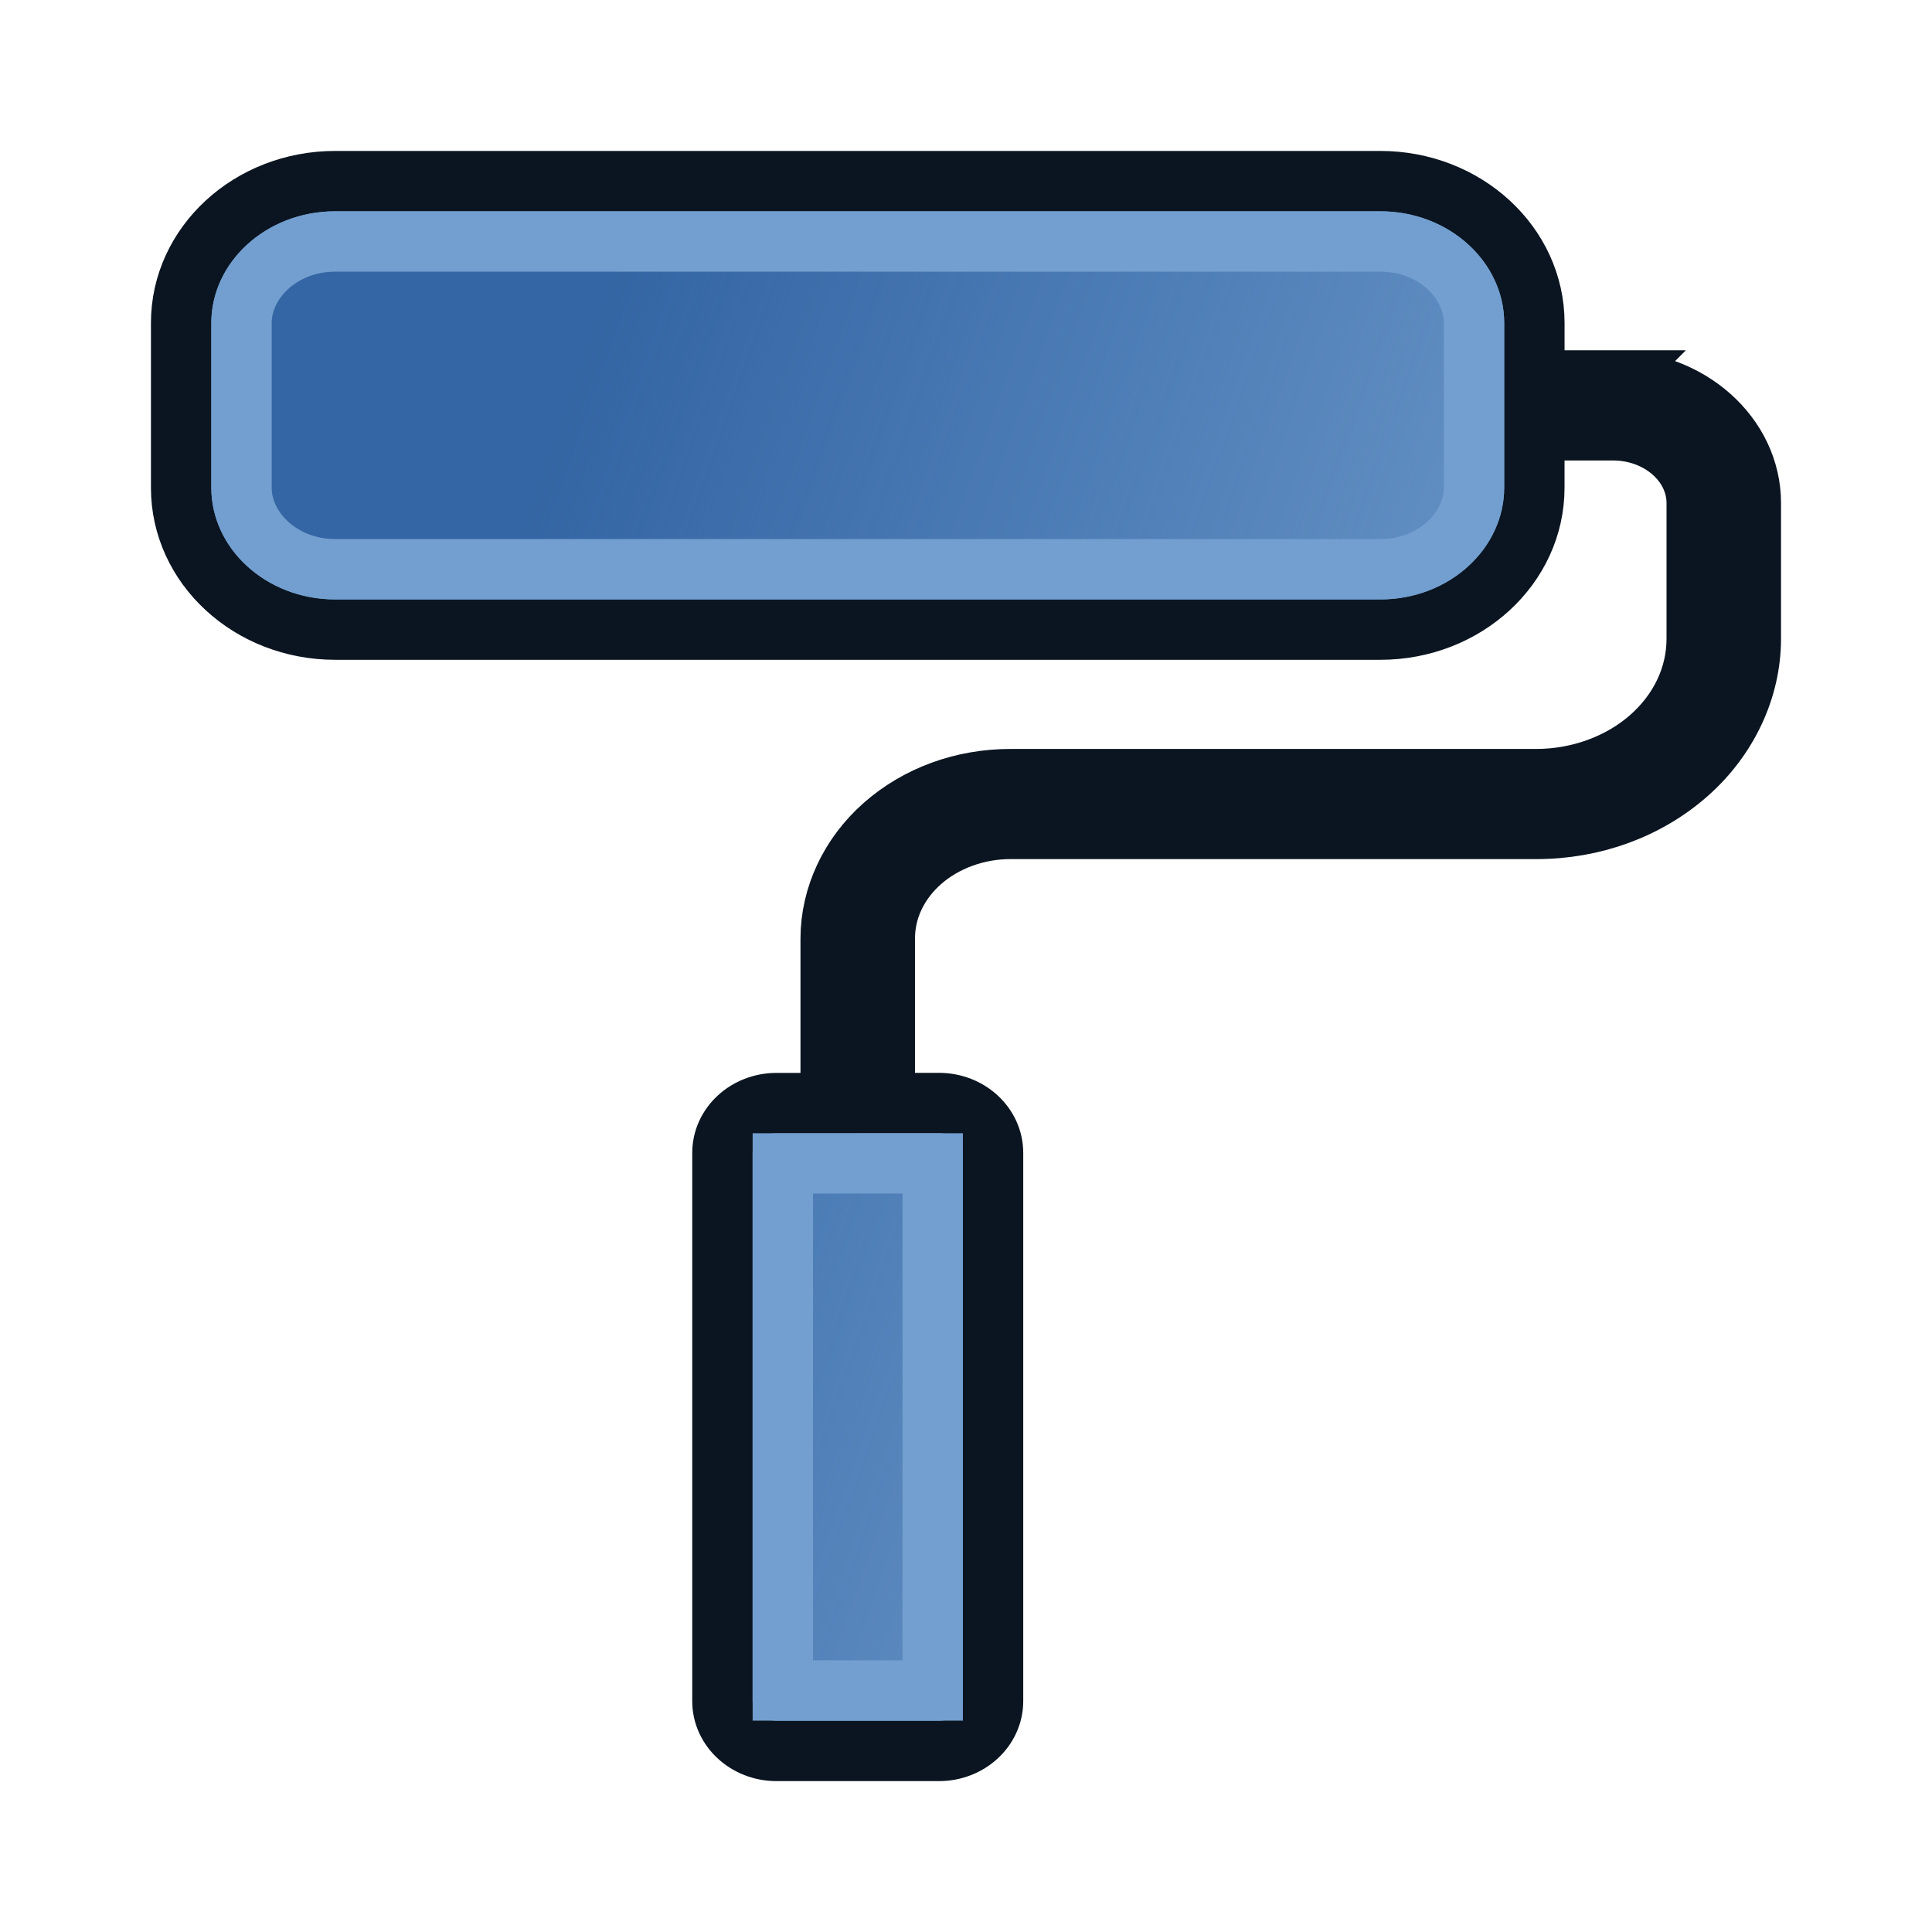 <?xml version="1.0" encoding="UTF-8" standalone="no"?>
<!-- Created with Inkscape (http://www.inkscape.org/) -->

<svg
   version="1.1"
   width="64"
   height="64"
   id="svg4024"
   xmlns:xlink="http://www.w3.org/1999/xlink"
   xmlns="http://www.w3.org/2000/svg"
   xmlns:svg="http://www.w3.org/2000/svg"
   xmlns:rdf="http://www.w3.org/1999/02/22-rdf-syntax-ns#"
   xmlns:cc="http://creativecommons.org/ns#"
   xmlns:dc="http://purl.org/dc/elements/1.1/">
  <defs
     id="defs4026">
    <linearGradient
       xlink:href="#linearGradient1311"
       id="linearGradient1"
       gradientUnits="userSpaceOnUse"
       gradientTransform="translate(0.242,0.121)"
       x1="13.718"
       y1="26.849"
       x2="52.453"
       y2="40.546" />
    <linearGradient
       id="linearGradient1311">
      <stop
         style="stop-color:#3465a4;stop-opacity:1;"
         offset="0"
         id="stop1307" />
      <stop
         style="stop-color:#3465a4;stop-opacity:0;"
         offset="1"
         id="stop1309" />
    </linearGradient>
  </defs>
  <path
     d="m 53.434,12.603 h -2.567 c -0.014,0 -0.026,0.007 -0.039,0.007 V 10.698 C 50.828,8.104 48.543,6 45.724,6 H 11.103 C 8.285,6 6,8.104 6,10.698 v 5.461 c -2e-7,2.595 2.285,4.698 5.103,4.698 h 34.621 c 2.818,0 5.103,-2.104 5.103,-4.698 v -1.912 c 0.014,6.61e-4 0.025,0.007 0.039,0.007 h 2.567 c 1.529,0 2.773,1.083 2.773,2.413 v 4.489 c 0,1.236 -0.548,2.4 -1.542,3.278 -0.992,0.875 -2.367,1.376 -3.773,1.376 H 33.468 c -1.582,0 -3.071,0.546 -4.194,1.536 -1.117,0.985 -1.757,2.351 -1.757,3.749 v 5.446 h -1.793 c -0.99,0 -1.793,0.739 -1.793,1.651 v 18.159 c 0,0.912 0.803,1.651 1.793,1.651 h 5.379 c 0.99,0 1.793,-0.739 1.793,-1.651 V 38.19 c 0,-0.912 -0.803,-1.651 -1.793,-1.651 h -1.793 v -5.446 c 0,-0.964 0.428,-1.872 1.205,-2.557 0.776,-0.684 1.852,-1.077 2.953,-1.077 h 17.424 c 1.89,0 3.67,-0.651 5.013,-1.835 1.331,-1.175 2.094,-2.805 2.094,-4.47 V 16.667 c 0,-2.241 -2.048,-4.063 -4.566,-4.063 z"
     id="path1289"
     style="display:inline;fill:#729fcf;stroke:#0b1521;stroke-width:2;stroke-miterlimit:4;stroke-dasharray:none" />
  <path
     d="m 11.104,8 h 34.621 c 1.793,0 3.104,1.313 3.104,2.697 v 1.451 2.566 1.443 c 0,1.384 -1.312,2.699 -3.104,2.699 H 11.104 C 9.312,18.857 8,17.542 8,16.158 V 10.697 C 8,9.313 9.311,8 11.104,8 Z m 14.828,30.539 h 1.379 2.207 1.379 V 56 h -4.965 z"
     id="path1"
     style="font-variation-settings:normal;display:inline;vector-effect:none;fill:url(#linearGradient1);fill-opacity:1;stroke:#729fcf;stroke-width:2;stroke-linecap:butt;stroke-linejoin:miter;stroke-miterlimit:4;stroke-dasharray:none;stroke-dashoffset:0;stroke-opacity:1;-inkscape-stroke:none;stop-color:#000000" />
</svg>
